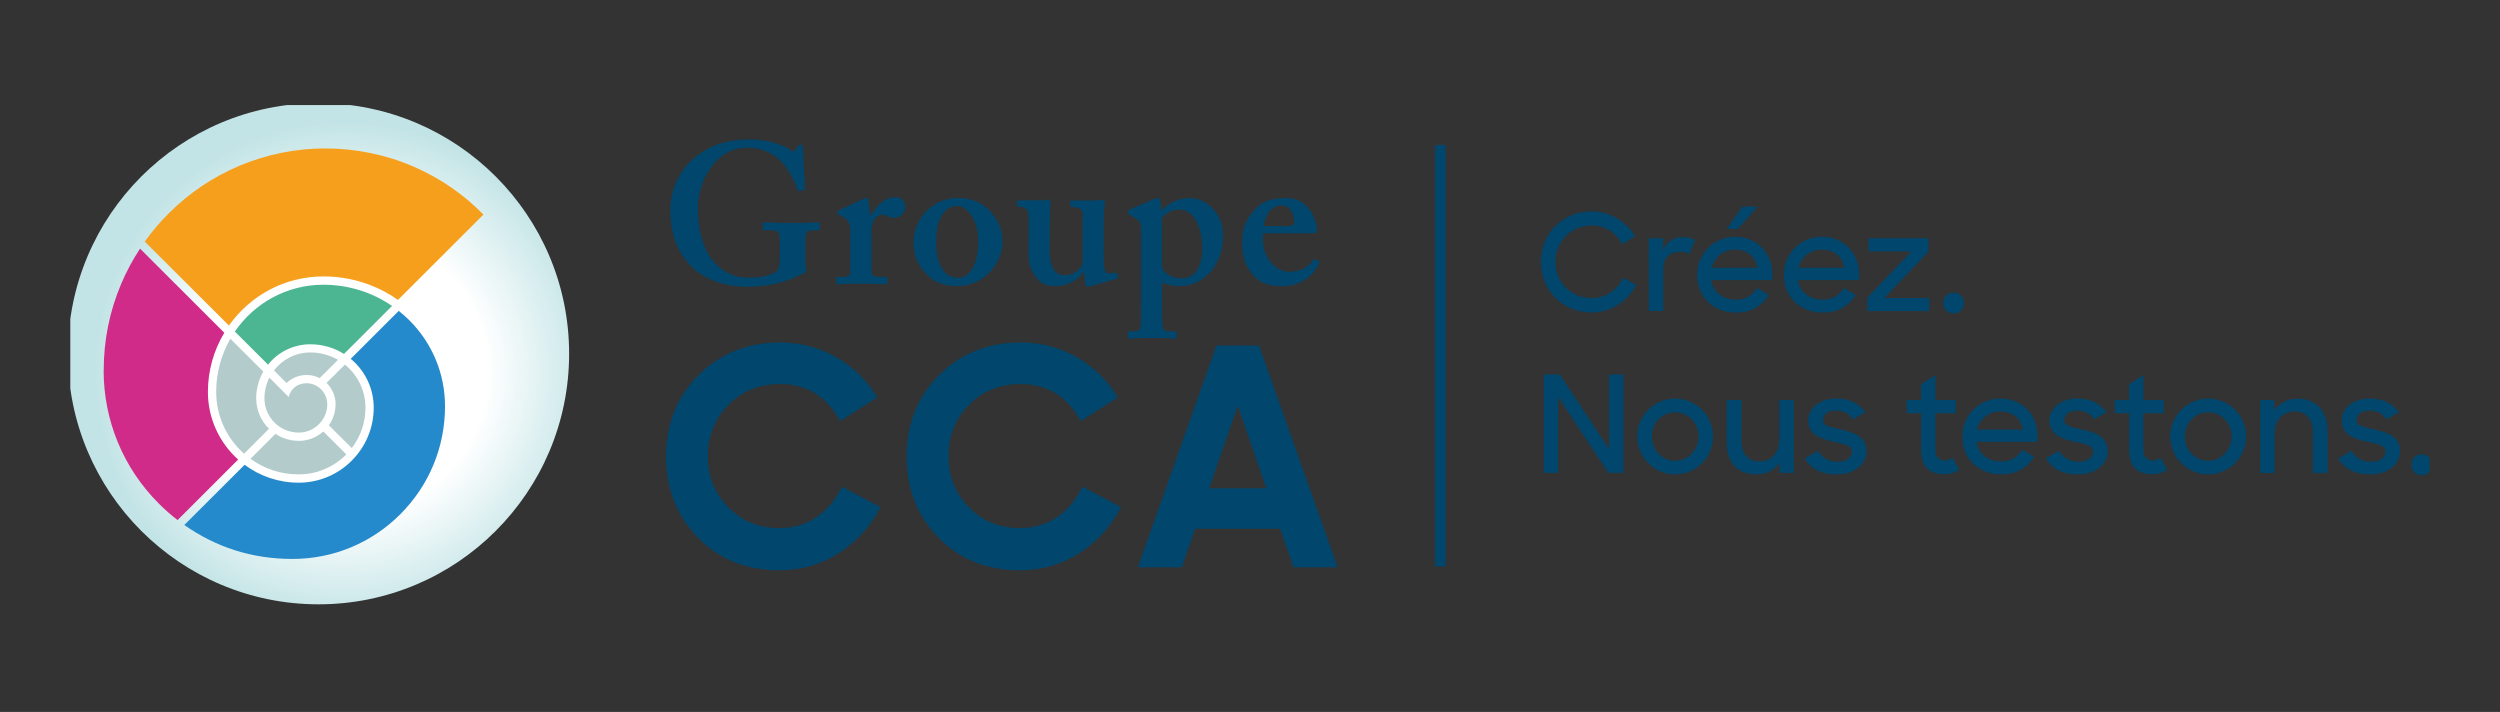 <svg fill="none" height="86" viewBox="0 0 302 86" width="302" xmlns="http://www.w3.org/2000/svg" xmlns:xlink="http://www.w3.org/1999/xlink"><rect x="0" y="0" width="302" height="86" fill="#333333" stroke="none"/><radialGradient id="a" cx="41.658" cy="44.992" gradientUnits="userSpaceOnUse" r="30.177"><stop offset=".57" stop-color="#fff"/><stop offset="1" stop-color="#c3e4e6"/></radialGradient><clipPath id="b"><path d="m8.492 12.691h285v60.619h-285z"/></clipPath><g clip-path="url(#b)"><path d="m38.477 73.002c16.72 0 30.273-13.553 30.273-30.273s-13.553-30.273-30.273-30.273-30.273 13.553-30.273 30.273 13.553 30.273 30.273 30.273z" fill="url(#a)"/><path d="m32.542 45.624 2.334 2.334c.163-.715.679-1.312 1.375-1.538.244-.081.507-.127.778-.127 1.502 0 2.633 1.33 2.497 2.823-.163 1.755-1.638 3.139-3.438 3.139-2.289 0-4.144-1.855-4.144-4.144 0-.896.217-1.746.597-2.497z" fill="#b3cbcb"/><path d="m12.529 44.719c0-3.619.706-7.12 2.108-10.423.633-1.493 1.393-2.913 2.28-4.261l10.178 10.161c-1.258 2.09-1.981 4.542-1.981 7.148 0 3.239 1.411 6.161 3.655 8.17l-7.32 7.311c-.787-.606-1.538-1.267-2.253-1.981-4.307-4.307-6.677-10.034-6.677-16.123z" fill="#d02b88"/><path d="m44.15 49.243c0 1.837-.615 3.529-1.656 4.886l-2.769-2.76c.516-.724.814-1.611.814-2.57 0-.959-.425-1.909-1.095-2.542l2.217-2.208c1.52 1.221 2.488 3.094 2.488 5.193z" fill="#b3cbcb"/><path d="m37.482 41.589c-2.063 0-3.909.959-5.103 2.461l-4.008-3.999c2.334-3.411 6.252-5.655 10.694-5.655 3.004 0 5.872.896 8.297 2.561l-5.809 5.8c-1.176-.742-2.57-1.167-4.062-1.167z" fill="#4cb693"/><path d="m31.808 44.891c-.543.95-.86 2.054-.86 3.23 0 1.439.597 2.741 1.547 3.673l-3.013 3.013c-2.063-1.828-3.366-4.497-3.366-7.464 0-2.334.624-4.533 1.71-6.424z" fill="#b3cbcb"/><path d="m49.452 38.694c2.778 2.778 4.307 6.469 4.307 10.387 0 4.922-1.918 9.554-5.401 13.038-3.483 3.483-8.107 5.401-13.038 5.401-4.931 0-9.256-1.439-13.056-4.099l7.283-7.274c1.828 1.357 4.09 2.162 6.532 2.162 4.994 0 9.066-4.062 9.066-9.066 0-2.37-1.086-4.497-2.778-5.899l5.8-5.79c.443.353.878.733 1.285 1.14z" fill="#248acb"/><path d="m48.076 36.233c-2.624-1.846-5.736-2.841-9.011-2.841-4.714 0-8.885 2.352-11.409 5.935l-10.17-10.142c.86-1.212 1.828-2.352 2.895-3.411 2.461-2.461 5.329-4.388 8.514-5.736 3.302-1.393 6.813-2.108 10.423-2.108s7.356.751 10.749 2.244c3.131 1.375 5.935 3.302 8.333 5.745z" fill="#f69f1d"/><path d="m36.088 53.26c1.14 0 2.18-.434 2.968-1.14l2.778 2.769c-1.466 1.493-3.501 2.416-5.754 2.416-2.253 0-4.18-.697-5.818-1.882l3.013-3.013c.805.534 1.773.842 2.814.842z" fill="#b3cbcb"/><path d="m38.622 45.678c-.479-.244-1.013-.38-1.583-.38-.923 0-1.773.353-2.425.968l-1.52-1.52c1.013-1.321 2.606-2.171 4.397-2.171 1.212 0 2.352.326 3.339.896l-2.208 2.199z" fill="#b3cbcb"/><g fill="#00466d"><path d="m94.219 68.894c-4.062 0-7.374-1.321-9.925-3.963-2.561-2.642-3.836-5.908-3.836-9.799s1.321-7.247 3.963-9.853c2.642-2.606 5.908-3.909 9.799-3.909 2.47 0 4.75.597 6.822 1.8 2.081 1.203 3.719 2.814 4.922 4.84l-4.478 2.859c-1.611-2.986-4.035-4.479-7.266-4.479-2.497 0-4.569.841-6.225 2.515-1.656 1.674-2.479 3.746-2.479 6.225 0 2.479.823 4.47 2.461 6.143 1.638 1.674 3.682 2.515 6.125 2.515 1.764 0 3.293-.452 4.587-1.357 1.294-.905 2.298-2.117 3.013-3.637l4.659 2.461c-1.203 2.325-2.868 4.18-5.012 5.555-2.144 1.384-4.524 2.072-7.139 2.072z"/><path d="m123.279 68.894c-4.062 0-7.374-1.321-9.925-3.963-2.561-2.642-3.836-5.908-3.836-9.799s1.321-7.247 3.962-9.853c2.642-2.606 5.909-3.909 9.799-3.909 2.47 0 4.75.597 6.822 1.8 2.081 1.203 3.718 2.814 4.922 4.84l-4.479 2.859c-1.61-2.986-4.035-4.479-7.265-4.479-2.497 0-4.569.841-6.225 2.515-1.655 1.674-2.479 3.746-2.479 6.225 0 2.479.824 4.47 2.461 6.143 1.638 1.674 3.683 2.515 6.125 2.515 1.765 0 3.294-.452 4.588-1.357 1.293-.905 2.298-2.117 3.012-3.637l4.66 2.461c-1.203 2.325-2.868 4.18-5.012 5.555-2.145 1.384-4.524 2.072-7.139 2.072z"/><path d="m137.448 68.533 9.5-26.79h5.14l9.5 26.79h-5.32l-1.62-4.66h-10.278l-1.611 4.66h-5.32zm12.07-19.525-3.447 9.979h6.903l-3.447-9.979z"/><path d="m97.295 31.89c0 .335.1.579.1.769s-.145.29-.389.389c-1.982 1.013-3.954 1.592-6.858 1.592-2.361 0-5.311-.823-6.949-2.796-1.493-1.638-2.217-3.719-2.217-6.56 0-2.217.968-4.533 2.751-6.08 1.737-1.547 3.954-2.361 6.849-2.361 2.316 0 4.153.724 4.922 1.303.29.217.434.145.579-.045l.289-.389c.118-.172.19-.244.335-.244.244 0 .289.145.289.335l.244 4.822c0 .19 0 .317-.1.335l-.579.1c-.145.027-.19-.045-.244-.19-.335-.968-.968-2.316-1.927-3.329-.823-.869-2.171-1.692-4.008-1.692-1.493 0-2.796.389-4.099 1.882-1.158 1.303-1.981 3.329-1.981 5.456 0 2.85.769 5.311 2.171 6.713 1.158 1.113 2.316 1.638 3.863 1.638 1.547 0 2.461-.19 3.284-.624.534-.289.579-.968.579-2.217v-1.764c0-.869-.244-1.113-.869-1.113h-1.013c-.145 0-.19-.1-.19-.217v-.552c0-.145.045-.19.145-.19.29 0 1.448.072 3.429.072s2.85-.072 3.085-.072c.19 0 .244.045.244.172v.606c0 .145-.045.19-.19.19h-.823c-.434 0-.724.19-.724.896v3.185z"/><path d="m102.723 28.072c0-1.113-.19-1.493-.914-1.882l-.434-.244c-.145-.045-.19-.1-.19-.19v-.145c0-.1.045-.145.19-.217l2.922-1.375c.145-.045.245-.1.389-.1.145 0 .19.145.218.29l.217 1.782h.099c.824-1.348 1.837-2.171 2.896-2.171.769 0 1.257.534 1.257 1.203 0 .67-.678 1.303-1.303 1.303-.334 0-.624-.1-.823-.19-.19-.145-.434-.19-.679-.19-.289 0-.723.19-1.013.697-.19.335-.289.869-.289 1.185v4.605c0 .769.19 1.013.678 1.013h1.059c.144 0 .19.045.19.172v.552c0 .118-.046.172-.172.172-.172 0-1.231-.072-2.995-.072s-2.633.072-2.823.072c-.117 0-.172-.045-.172-.172v-.534c0-.145.045-.19.217-.19h.842c.389 0 .624-.19.624-.651v-4.732z"/><path d="m119.444 25.348c1.131 1.131 1.665 2.389 1.665 3.809 0 1.42-.579 2.651-1.493 3.664-.986 1.113-2.433 1.737-4.053 1.737-1.52 0-2.823-.434-3.909-1.737-1.058-1.258-1.302-2.271-1.302-3.737 0-1.158.579-2.85 2.026-4.008 1.185-.968 2.434-1.158 3.429-1.158 1.62 0 2.823.624 3.646 1.421zm-1.275 3.737c0-2.651-1.403-4.198-2.506-4.198-.625 0-1.113.19-1.52.651-.751.842-1.041 1.855-1.041 3.619 0 1.402.1 2.316.751 3.357.407.651.941 1.04 1.909 1.04 1.592 0 2.416-2 2.416-4.46z"/><path d="m130.962 32.921h-.145c-.533.869-1.927 1.638-3.184 1.638-.869 0-1.638 0-2.488-1.059-.869-1.131-.896-2.027-.896-3.375 0-1.158.027-2.0.027-2.506 0-.579 0-1.448-.045-1.737-.073-.606-.407-.823-.842-.869-.389-.045-.534-.045-.534-.19v-.434c0-.145.046-.19.29-.19h2.895c.145 0 .263-.027.362-.045.1-.027.19-.045.263-.045.144 0 .244.145.244.289 0 .244-.1 1.348-.1 3.013v1.52c0 .968-.172 2.606.48 3.619.479.724 1.013.679 1.547.679.579 0 1.303-.389 1.692-.914.099-.145.262-.48.262-.769v-5.691c0-.624-.461-.769-1.04-.823-.435-.045-.48-.1-.48-.19v-.434c0-.172.073-.19.29-.19h2.995c.171 0 .289-.027.407-.045.117-.027.217-.045.316-.045.145 0 .19.145.19.244 0 .244-.144.869-.144 3.257v1.764c0 1.158 0 2.316.045 2.796.099.724.335.823.534.823.144 0 .479 0 .769-.045.19-.027.262 0 .289.1l.073.389c.027.145-.028.19-.118.217l-2.995.841c-.145.045-.289.1-.479.1s-.317-.1-.335-.29l-.145-1.348z"/><path d="m140.398 38.522c.027 1.402.19 1.493.678 1.493h.869c.145 0 .19.072.19.19v.507c0 .145-.045.19-.244.19s-.914-.072-2.796-.072c-1.593 0-2.461.072-2.651.072-.145 0-.19-.045-.19-.19v-.534c0-.1.045-.172.145-.172h.868c.335 0 .48-.244.534-.624.045-.534.045-1.493.045-3.329v-8.324c0-.724-.099-1.058-.823-1.448l-.534-.289c-.145-.1-.19-.145-.19-.244v-.244c0-.1.045-.145.19-.19l2.751-1.203c.289-.118.479-.19.678-.19.118 0 .19.145.217.317l.172 1.185h.045c.625-.769 1.882-1.493 3.285-1.493 1.158 0 2.026.434 2.795 1.203.969 1.013 1.303 1.927 1.303 3.447 0 3.474-2.316 5.981-5.256 5.981-.534 0-1.403-.1-2.127-.434l.046 4.388zm-.055-6.804c0 .534.145 1.058.625 1.348.479.389 1.113.552 1.882.552 1.158 0 2.343-.968 2.388-3.502 0-2.244-.769-4.804-2.823-4.804-.769 0-1.592.389-2.072 1.059v5.329z"/><path d="m152.558 28.922c0 2.461 1.764 3.909 3.139 3.909 1.493 0 2.416-.624 2.923-1.402.099-.172.19-.172.289-.118l.362.217c.118.072.172.172 0 .48-.507.914-1.737 2.56-4.388 2.56-1.547 0-2.633-.335-3.474-1.303-1.113-1.276-1.348-2.488-1.348-3.981 0-1.33.144-2.217 1.185-3.574 1.013-1.303 2.099-1.782 4.198-1.782 2.75 0 3.646 2.868 3.646 3.863 0 .362-.244.389-.679.389h-5.844v.751zm2.994-1.619c.507 0 .797-.145.797-.335 0-.724-.245-2.144-1.493-2.144-1.185 0-1.909.869-2.217 2.488h2.923z"/><path d="m192.241 37.744c-.878 0-1.692-.163-2.434-.48-.742-.317-1.393-.76-1.936-1.312-.552-.552-.977-1.203-1.276-1.936-.299-.733-.452-1.529-.452-2.38s.153-1.674.47-2.416.751-1.393 1.303-1.936c.552-.543 1.203-.977 1.945-1.285.742-.308 1.538-.462 2.389-.462.561 0 1.104.072 1.619.217.516.145.995.353 1.448.615.452.262.859.579 1.239.941.371.371.697.778.95 1.221l-1.547.959c-.371-.688-.868-1.23-1.502-1.638-.633-.407-1.366-.615-2.216-.615-.616 0-1.195.118-1.719.344-.525.226-.987.543-1.376.932-.389.398-.696.86-.913 1.402-.218.534-.326 1.113-.326 1.719s.108 1.176.326 1.701c.217.525.515.986.904 1.384s.842.706 1.367.941c.524.226 1.094.344 1.719.344.922 0 1.71-.226 2.352-.688.642-.452 1.14-1.04 1.493-1.755l1.592.85c-.262.498-.579.95-.941 1.357-.371.407-.787.76-1.248 1.05-.462.289-.959.525-1.511.688-.543.163-1.122.244-1.728.244z"/><path d="m199.162 28.786h1.728v1.529c.181-.552.489-.968.914-1.249s.914-.416 1.484-.416c.307 0 .588.027.841.09.254.063.471.145.643.253l-.688 1.692c-.262-.172-.633-.262-1.104-.262-.633 0-1.131.172-1.502.507-.371.335-.552.905-.552 1.692v4.949h-1.755v-8.794z"/><path d="m209.684 37.762c-.706 0-1.339-.118-1.909-.353-.57-.235-1.058-.552-1.475-.959-.416-.407-.732-.887-.95-1.439-.226-.552-.334-1.149-.334-1.791s.117-1.258.352-1.819c.236-.561.552-1.04.969-1.457.416-.416.895-.742 1.447-.977.552-.235 1.158-.362 1.81-.362.651 0 1.248.109 1.8.335s1.023.534 1.421.932.714.878.941 1.429c.226.552.343 1.149.343 1.8v.733h-7.391c.126.715.452 1.294.977 1.719.524.425 1.185.642 1.999.642.615 0 1.14-.127 1.556-.389.417-.262.76-.606 1.014-1.022l1.447.86c-.425.642-.959 1.158-1.61 1.538-.652.389-1.457.579-2.407.579zm-.099-7.6c-.706 0-1.312.208-1.81.606-.497.407-.832.932-1.013 1.574h5.555c-.127-.697-.434-1.23-.923-1.611-.479-.38-1.086-.57-1.818-.57zm.895-5.202h1.855l-2.407 2.705h-1.339z"/><path d="m220.163 37.762c-.706 0-1.339-.118-1.909-.353s-1.059-.552-1.475-.959c-.416-.407-.733-.887-.95-1.439-.226-.552-.335-1.149-.335-1.791 0-.642.118-1.258.353-1.819.235-.561.552-1.04.968-1.457s.896-.742 1.448-.977c.552-.235 1.158-.362 1.809-.362.652 0 1.249.108 1.801.335s1.022.534 1.42.932.715.878.941 1.43.344 1.149.344 1.8v.733h-7.392c.127.715.452 1.294.977 1.719.525.425 1.185.642 2 .642.615 0 1.14-.127 1.556-.389s.76-.606 1.013-1.022l1.448.86c-.425.642-.959 1.158-1.611 1.538-.651.389-1.456.579-2.406.579zm-.1-7.6c-.706 0-1.312.208-1.809.606-.498.407-.833.932-1.014 1.574h5.556c-.127-.697-.435-1.23-.923-1.61-.48-.38-1.086-.57-1.819-.57z"/><path d="m225.562 35.97 5.33-5.601h-5.176v-1.583h7.247v1.611l-5.329 5.6h5.411v1.583h-7.473v-1.611z"/><path d="m234.746 36.603c0-.362.118-.66.353-.896.235-.235.525-.362.887-.362s.669.118.904.362c.236.235.353.534.353.896s-.117.66-.353.896c-.235.235-.533.362-.904.362s-.67-.118-.896-.362c-.226-.235-.344-.534-.344-.896z"/><path d="m186.479 45.235h1.936l5.962 9.021v-9.021h1.728v11.889h-1.809l-6.071-9.183v9.183h-1.746z"/><path d="m202.355 57.304c-.642 0-1.239-.118-1.791-.362-.552-.235-1.04-.561-1.448-.977-.407-.416-.742-.896-.977-1.448s-.362-1.149-.362-1.791.118-1.221.362-1.782c.235-.561.561-1.04.977-1.457.417-.416.896-.742 1.448-.977.552-.235 1.149-.362 1.791-.362.643 0 1.222.118 1.783.362.561.235 1.04.561 1.456.977.417.416.742.896.978 1.457.235.561.362 1.158.362 1.782s-.118 1.24-.362 1.791c-.236.552-.561 1.04-.978 1.448-.416.407-.895.742-1.456.977s-1.158.362-1.783.362zm0-1.647c.399 0 .769-.072 1.113-.226.344-.154.643-.362.896-.624.253-.262.452-.579.606-.932.154-.353.217-.733.217-1.149s-.072-.778-.217-1.14-.344-.669-.606-.932c-.253-.262-.561-.47-.905-.624s-.715-.226-1.104-.226-.769.072-1.112.226c-.344.154-.643.362-.896.624s-.453.579-.597.932c-.145.362-.208.742-.208 1.14s.072.796.208 1.149c.144.353.344.66.597.932.253.262.552.47.896.624.343.154.714.226 1.112.226z"/><path d="m212.208 57.304c-1.176 0-2.072-.344-2.696-1.032-.624-.688-.932-1.638-.932-2.859v-5.085h1.792v4.967c0 .751.18 1.339.551 1.782.371.443.932.66 1.674.66.326 0 .634-.063.923-.181.29-.118.534-.29.742-.516.208-.226.371-.489.489-.805.117-.317.181-.669.181-1.059v-4.849h1.755v8.794h-1.728v-1.203c-.308.425-.688.76-1.167 1.013-.48.253-1.005.371-1.593.371z"/><path d="m221.88 57.304c-.932 0-1.719-.163-2.352-.489-.634-.326-1.14-.805-1.52-1.448l1.583-.896c.272.416.597.733.977.959.38.226.851.344 1.403.344s1.013-.118 1.303-.362c.289-.244.443-.534.443-.869 0-.199-.063-.353-.19-.479-.127-.127-.29-.226-.498-.308-.208-.081-.443-.154-.705-.208-.263-.063-.543-.118-.842-.19-.371-.072-.733-.172-1.095-.289s-.696-.262-.986-.452c-.289-.19-.525-.434-.706-.733s-.271-.669-.271-1.113c0-.335.081-.66.235-.986.154-.317.38-.606.679-.85.289-.244.651-.434 1.067-.579.417-.145.887-.208 1.412-.208.823 0 1.529.145 2.099.434s1.049.697 1.429 1.212l-1.511.86c-.217-.326-.488-.579-.814-.769-.326-.181-.724-.281-1.203-.281-.543 0-.941.109-1.203.326-.263.217-.39.479-.39.796 0 .344.19.588.561.733.371.145.896.281 1.575.425.371.072.742.172 1.104.281.37.118.705.271 1.004.461.298.199.543.443.733.751.19.308.28.688.28 1.14 0 .326-.072.651-.217.986-.145.335-.362.633-.66.896-.29.262-.661.48-1.113.651-.453.172-.977.253-1.584.253z"/><path d="m230.322 48.329h1.746v-1.909l1.729-1.122v3.031h2.461v1.583h-2.461v4.334c0 .489.108.841.316 1.059.208.217.489.326.842.326.352 0 .633-.118.895-.344l.833 1.466c-.254.172-.525.308-.842.398-.307.09-.651.136-1.013.136-.878 0-1.556-.235-2.036-.697-.479-.47-.714-1.24-.714-2.325v-4.352h-1.747v-1.583z"/><path d="m241.723 57.304c-.705 0-1.339-.118-1.909-.353-.57-.235-1.058-.552-1.475-.959-.416-.407-.732-.887-.95-1.439-.226-.552-.334-1.149-.334-1.791s.117-1.258.353-1.819c.235-.561.551-1.04.968-1.457.416-.416.895-.742 1.447-.977.552-.235 1.158-.362 1.81-.362.651 0 1.248.109 1.8.335s1.023.534 1.421.932.715.878.941 1.429.344 1.149.344 1.8v.733h-7.392c.126.715.452 1.294.977 1.719.525.425 1.185.642 1.999.642.616 0 1.14-.127 1.556-.389.417-.262.76-.606 1.014-1.022l1.447.86c-.425.642-.959 1.158-1.61 1.538-.651.389-1.457.579-2.407.579zm-.099-7.6c-.706 0-1.312.208-1.81.606-.497.407-.832.932-1.013 1.574h5.555c-.127-.697-.434-1.23-.923-1.611-.479-.38-1.085-.57-1.818-.57z"/><path d="m251.015 57.304c-.932 0-1.719-.163-2.352-.489-.634-.326-1.14-.805-1.52-1.448l1.583-.896c.271.416.597.733.977.959.38.226.851.344 1.402.344.552 0 1.014-.118 1.303-.362.29-.244.444-.534.444-.869 0-.199-.064-.353-.19-.479-.127-.127-.29-.226-.498-.308-.208-.081-.443-.154-.706-.208-.262-.063-.543-.118-.841-.19-.371-.072-.733-.172-1.095-.289s-.697-.262-.986-.452c-.29-.19-.525-.434-.706-.733s-.271-.669-.271-1.113c0-.335.081-.66.235-.986.154-.317.38-.606.679-.85.289-.244.651-.434 1.067-.579.416-.145.887-.208 1.412-.208.823 0 1.529.145 2.099.434s1.049.697 1.429 1.212l-1.511.86c-.217-.326-.488-.579-.814-.769-.326-.181-.724-.281-1.203-.281-.543 0-.941.109-1.204.326-.262.217-.389.479-.389.796 0 .344.19.588.561.733.371.145.896.281 1.574.425.371.072.742.172 1.104.281.371.118.706.271 1.005.461.298.199.542.443.732.751.19.308.281.688.281 1.14 0 .326-.072.651-.217.986-.145.335-.362.633-.661.896-.289.262-.66.48-1.113.651-.452.172-.977.253-1.583.253z"/><path d="m255.447 48.329h1.746v-1.909l1.729-1.122v3.031h2.461v1.583h-2.461v4.334c0 .489.108.841.316 1.059.208.217.489.326.842.326.352 0 .633-.118.895-.344l.833 1.466c-.254.172-.525.308-.842.398-.307.09-.651.136-1.013.136-.878 0-1.556-.235-2.036-.697-.479-.47-.714-1.24-.714-2.325v-4.352h-1.747v-1.583z"/><path d="m266.748 57.304c-.642 0-1.24-.118-1.791-.362-.552-.235-1.041-.561-1.448-.977-.407-.416-.742-.896-.977-1.448s-.362-1.149-.362-1.791.118-1.221.362-1.782c.235-.561.561-1.04.977-1.457s.896-.742 1.448-.977c.551-.235 1.149-.362 1.791-.362s1.221.118 1.782.362c.561.235 1.041.561 1.457.977s.742.896.977 1.457c.235.561.362 1.158.362 1.782s-.118 1.24-.362 1.791c-.235.552-.561 1.04-.977 1.448-.416.416-.896.742-1.457.977s-1.158.362-1.782.362zm0-1.647c.398 0 .769-.072 1.113-.226.344-.154.642-.362.896-.624.253-.262.452-.579.606-.932.154-.353.217-.733.217-1.149s-.072-.778-.217-1.14-.344-.669-.606-.932c-.254-.262-.561-.47-.905-.624s-.715-.226-1.104-.226-.769.072-1.113.226-.642.362-.896.624c-.253.262-.452.579-.597.932-.144.362-.208.742-.208 1.14s.073.796.208 1.149c.145.353.344.66.597.932.254.262.552.47.896.624.344.154.715.226 1.113.226z"/><path d="m273.018 48.329h1.728v1.221c.298-.425.687-.76 1.167-1.013.47-.253 1.013-.38 1.637-.38.552 0 1.059.09 1.511.272.453.181.833.434 1.14.769.308.335.552.742.715 1.222.172.479.253 1.022.253 1.619v5.094h-1.773v-4.967c0-.751-.19-1.348-.57-1.791s-.941-.669-1.674-.669c-.334 0-.651.063-.941.181-.289.118-.533.29-.751.516-.208.226-.38.498-.497.814-.118.317-.181.679-.181 1.068v4.849h-1.755v-8.794z"/><path d="m286.327 57.304c-.931 0-1.719-.163-2.352-.489-.633-.326-1.14-.805-1.52-1.448l1.583-.896c.272.416.598.733.978.959.38.226.85.344 1.402.344s1.013-.118 1.303-.362c.289-.244.443-.534.443-.869 0-.199-.063-.353-.19-.479-.127-.127-.289-.226-.497-.308-.209-.081-.444-.154-.706-.208-.263-.063-.543-.118-.842-.19-.371-.072-.732-.172-1.094-.289s-.688-.262-.987-.452c-.289-.19-.524-.434-.705-.733s-.272-.669-.272-1.113c0-.335.082-.66.236-.986.153-.326.38-.606.678-.85.299-.244.652-.434 1.068-.579.416-.145.886-.208 1.411-.208.823 0 1.529.145 2.099.434.579.289 1.05.697 1.43 1.212l-1.511.86c-.217-.326-.489-.579-.815-.769-.325-.181-.723-.281-1.203-.281-.543 0-.941.109-1.203.326-.263.217-.389.479-.389.796 0 .344.19.588.561.733.371.145.895.281 1.574.425.371.072.742.172 1.104.281.371.118.706.271 1.004.461.299.199.543.443.733.751.19.308.28.688.28 1.14 0 .326-.072.651-.217.986-.144.335-.362.633-.66.896-.299.262-.67.48-1.113.651s-.977.253-1.583.253z"/><path d="m291.295 56.146c0-.362.118-.66.353-.896.235-.235.525-.362.886-.362.362 0 .67.118.905.362.235.235.353.534.353.896s-.118.66-.353.896-.534.362-.905.362-.669-.118-.895-.362c-.226-.235-.344-.534-.344-.896z"/></g><path d="m173.99 17.513v50.92" stroke="#00466d" stroke-miterlimit="10" stroke-width="1.276"/></g></svg>